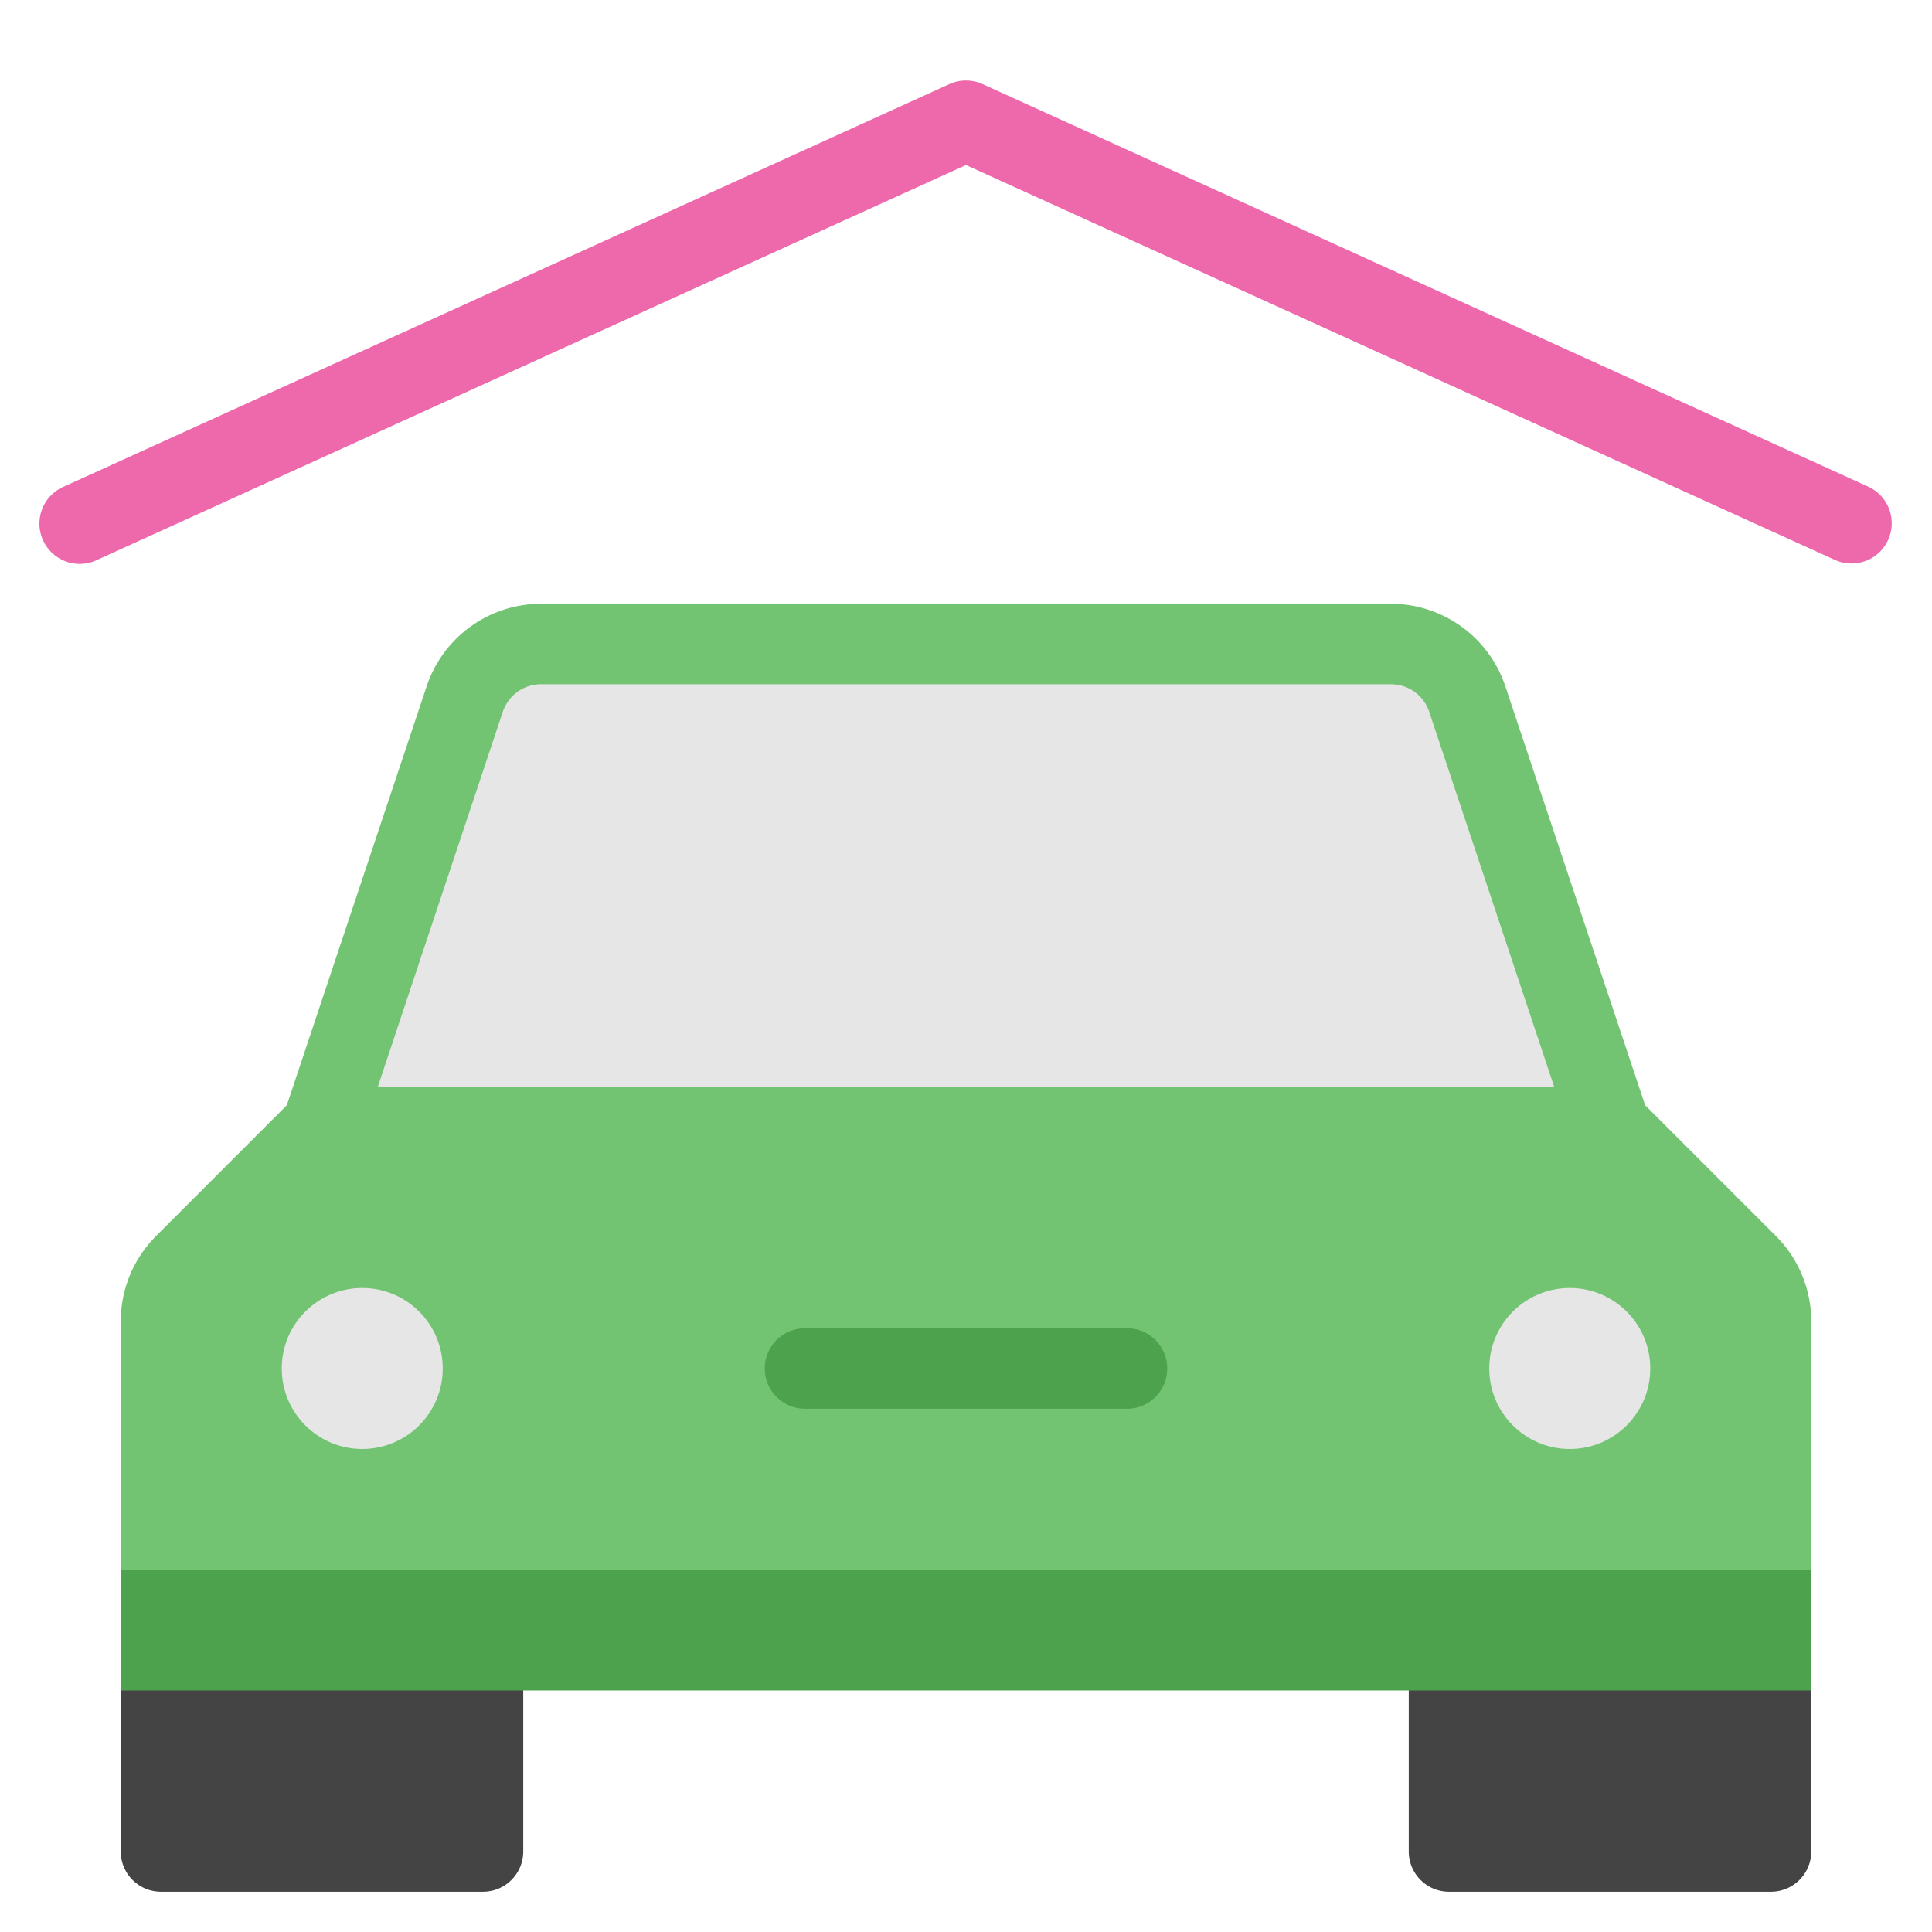 <svg
  xmlns="http://www.w3.org/2000/svg"
  xmlns:xlink="http://www.w3.org/1999/xlink"
  x="0px"
  y="0px"
  width="48px"
  height="48px"
  viewBox="0 0 48 48">
  <g transform="translate(0, 0)">
    <polygon points="12 16 36 16 40 28 8 28 12 16" fill="#e6e6e6"></polygon>
    <path
      d="M46,14a.992.992,0,0,1-.413-.09L24,4.1,2.414,13.91a1,1,0,1,1-.828-1.82l22-10a1,1,0,0,1,.828,0l22,10A1,1,0,0,1,46,14Z"
      fill="#ed69ab"></path>
    <path d="M3,41v5a1,1,0,0,0,1,1h8a1,1,0,0,0,1-1V41Z" fill="#444"></path>
    <path d="M35,41v5a1,1,0,0,0,1,1h8a1,1,0,0,0,1-1V41Z" fill="#444"></path>
    <path
      d="M44.121,30.707l-3.248-3.248L37.4,17.051A3,3,0,0,0,34.559,15H13.441A3,3,0,0,0,10.6,17.051L7.126,27.459,3.878,30.708A3,3,0,0,0,3,32.828V41H45V32.829A3,3,0,0,0,44.121,30.707ZM12.492,17.684A1,1,0,0,1,13.441,17H34.559a1,1,0,0,1,.949.684L38.613,27H9.387Z"
      fill="#72c472"></path>
    <rect x="3" y="39" width="42" height="3" fill="#4da34d"></rect>
    <circle cx="9" cy="34" r="2" fill="#e6e6e6"></circle>
    <circle cx="39" cy="34" r="2" fill="#e6e6e6"></circle>
    <path d="M28,35H20a1,1,0,0,1,0-2h8a1,1,0,0,1,0,2Z" fill="#4da34d"></path>
  </g>
</svg>
